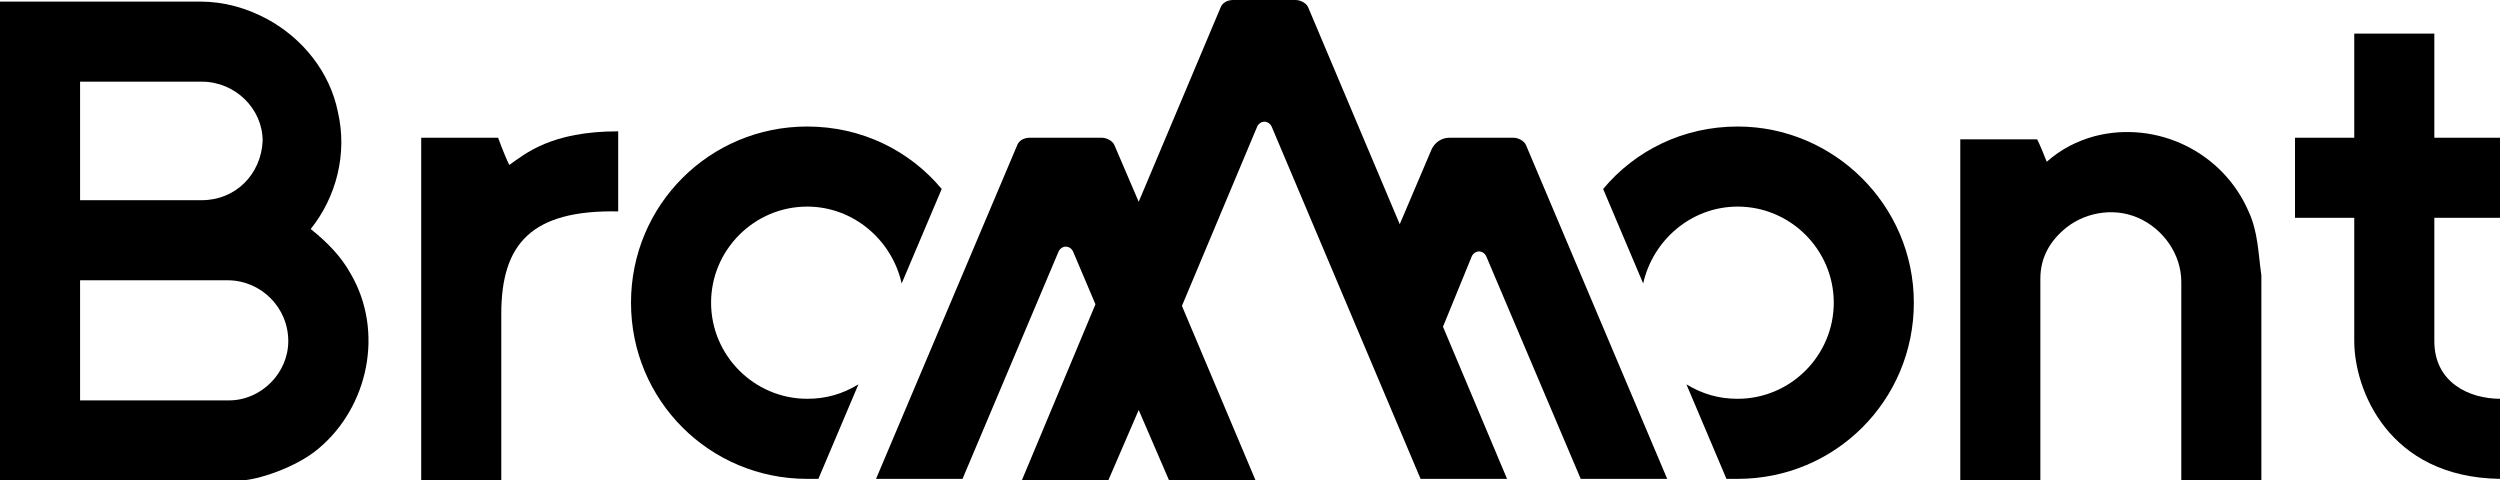 <?xml version="1.0" encoding="utf-8"?>
<!-- Generator: Adobe Illustrator 27.5.0, SVG Export Plug-In . SVG Version: 6.00 Build 0)  -->
<svg version="1.1" id="Calque_1" xmlns="http://www.w3.org/2000/svg" xmlns:xlink="http://www.w3.org/1999/xlink" x="0px" y="0px"
	 viewBox="0 0 156.1 30" style="enable-background:new 0 0 156.1 30;" xml:space="preserve">
<path d="M21.9,17.1c-0.6-1.1-1.5-2-2.5-2.8c1.6-2,2.3-4.7,1.7-7.3c-0.5-2.5-2.2-4.6-4.4-5.8c-1.3-0.7-2.7-1.1-4.2-1.1H0V30h15
	c1,0,3.5-0.8,4.9-2C23,25.4,24,20.7,21.9,17.1 M12.6,12.5H5V5.1h7.6c2.1,0,3.8,1.7,3.8,3.7C16.3,10.9,14.7,12.5,12.6,12.5L12.6,12.5
	z M18,21.3c0,2-1.7,3.7-3.7,3.7H5v-7.5h9.2C16.3,17.5,18,19.2,18,21.3z"/>
<path d="M31.8,10.3c-0.3-0.6-0.7-1.7-0.7-1.7h-4.8V30h5V19.6c0-4.4,1.9-6.5,7.3-6.4v-5C34.4,8.2,32.8,9.6,31.8,10.3L31.8,10.3z"/>
<path d="M140.4,13.2c-1.6-3.7-5.7-5.7-9.6-4.7c-1.1,0.3-2.1,0.8-3,1.6c-0.2-0.5-0.4-1-0.6-1.4h-4.8v21.3h5c0-2.4,0-12.2,0-12.6
	c0-1.2,0.5-2.2,1.4-3c1.2-1.1,3.1-1.5,4.7-0.8c1.6,0.7,2.7,2.3,2.7,4v12.4h5V17.2C141,15.8,141,14.5,140.4,13.2"/>
<path d="M156.1,24.9c-1.9,0-4.1-1-4.1-3.6v-7.7h4.1v-5H152V2.1h-5v6.5h-3.7v5h3.7v7.7c0,3,2.1,8.5,9.1,8.6V24.9z"/>
<path d="M98.7,29.9h5.4L95.3,9.1c-0.1-0.3-0.5-0.5-0.8-0.5h-4c-0.5,0-0.9,0.3-1.1,0.7l-2,4.7L81.7,0.5C81.6,0.2,81.2,0,80.9,0H77
	c-0.4,0-0.7,0.2-0.8,0.5l-5.1,12.1l-1.5-3.5c-0.1-0.3-0.5-0.5-0.8-0.5h-4.5c-0.4,0-0.7,0.2-0.8,0.5l-8.8,20.8h5.4l6-14.2
	c0.2-0.4,0.7-0.4,0.9,0l1.4,3.3L63.8,30h5.4l1.9-4.4L73,30h5.4l-4.6-10.9l4.7-11.2c0.2-0.4,0.7-0.4,0.9,0l9.3,22h5.4l-4-9.5l1.8-4.4
	c0.2-0.4,0.7-0.4,0.9,0L98.7,29.9L98.7,29.9L98.7,29.9z"/>
<path d="M108.5,7.9c-3.4,0-6.4,1.5-8.4,3.9l2.5,5.9c0.6-2.7,3-4.8,5.9-4.8c3.3,0,6,2.7,6,6s-2.7,6-6,6c-1.2,0-2.2-0.3-3.2-0.9
	l2.5,5.9c0.2,0,0.5,0,0.7,0c6.1,0,11-4.9,11-11S114.5,7.9,108.5,7.9L108.5,7.9z"/>
<path d="M50.4,7.9c3.4,0,6.4,1.5,8.4,3.9l-2.5,5.9c-0.6-2.7-3-4.8-5.9-4.8c-3.3,0-6,2.7-6,6s2.7,6,6,6c1.2,0,2.2-0.3,3.2-0.9
	l-2.5,5.9c-0.2,0-0.4,0-0.7,0c-6.1,0-11-4.9-11-11S44.3,7.9,50.4,7.9L50.4,7.9z"/>
</svg>

